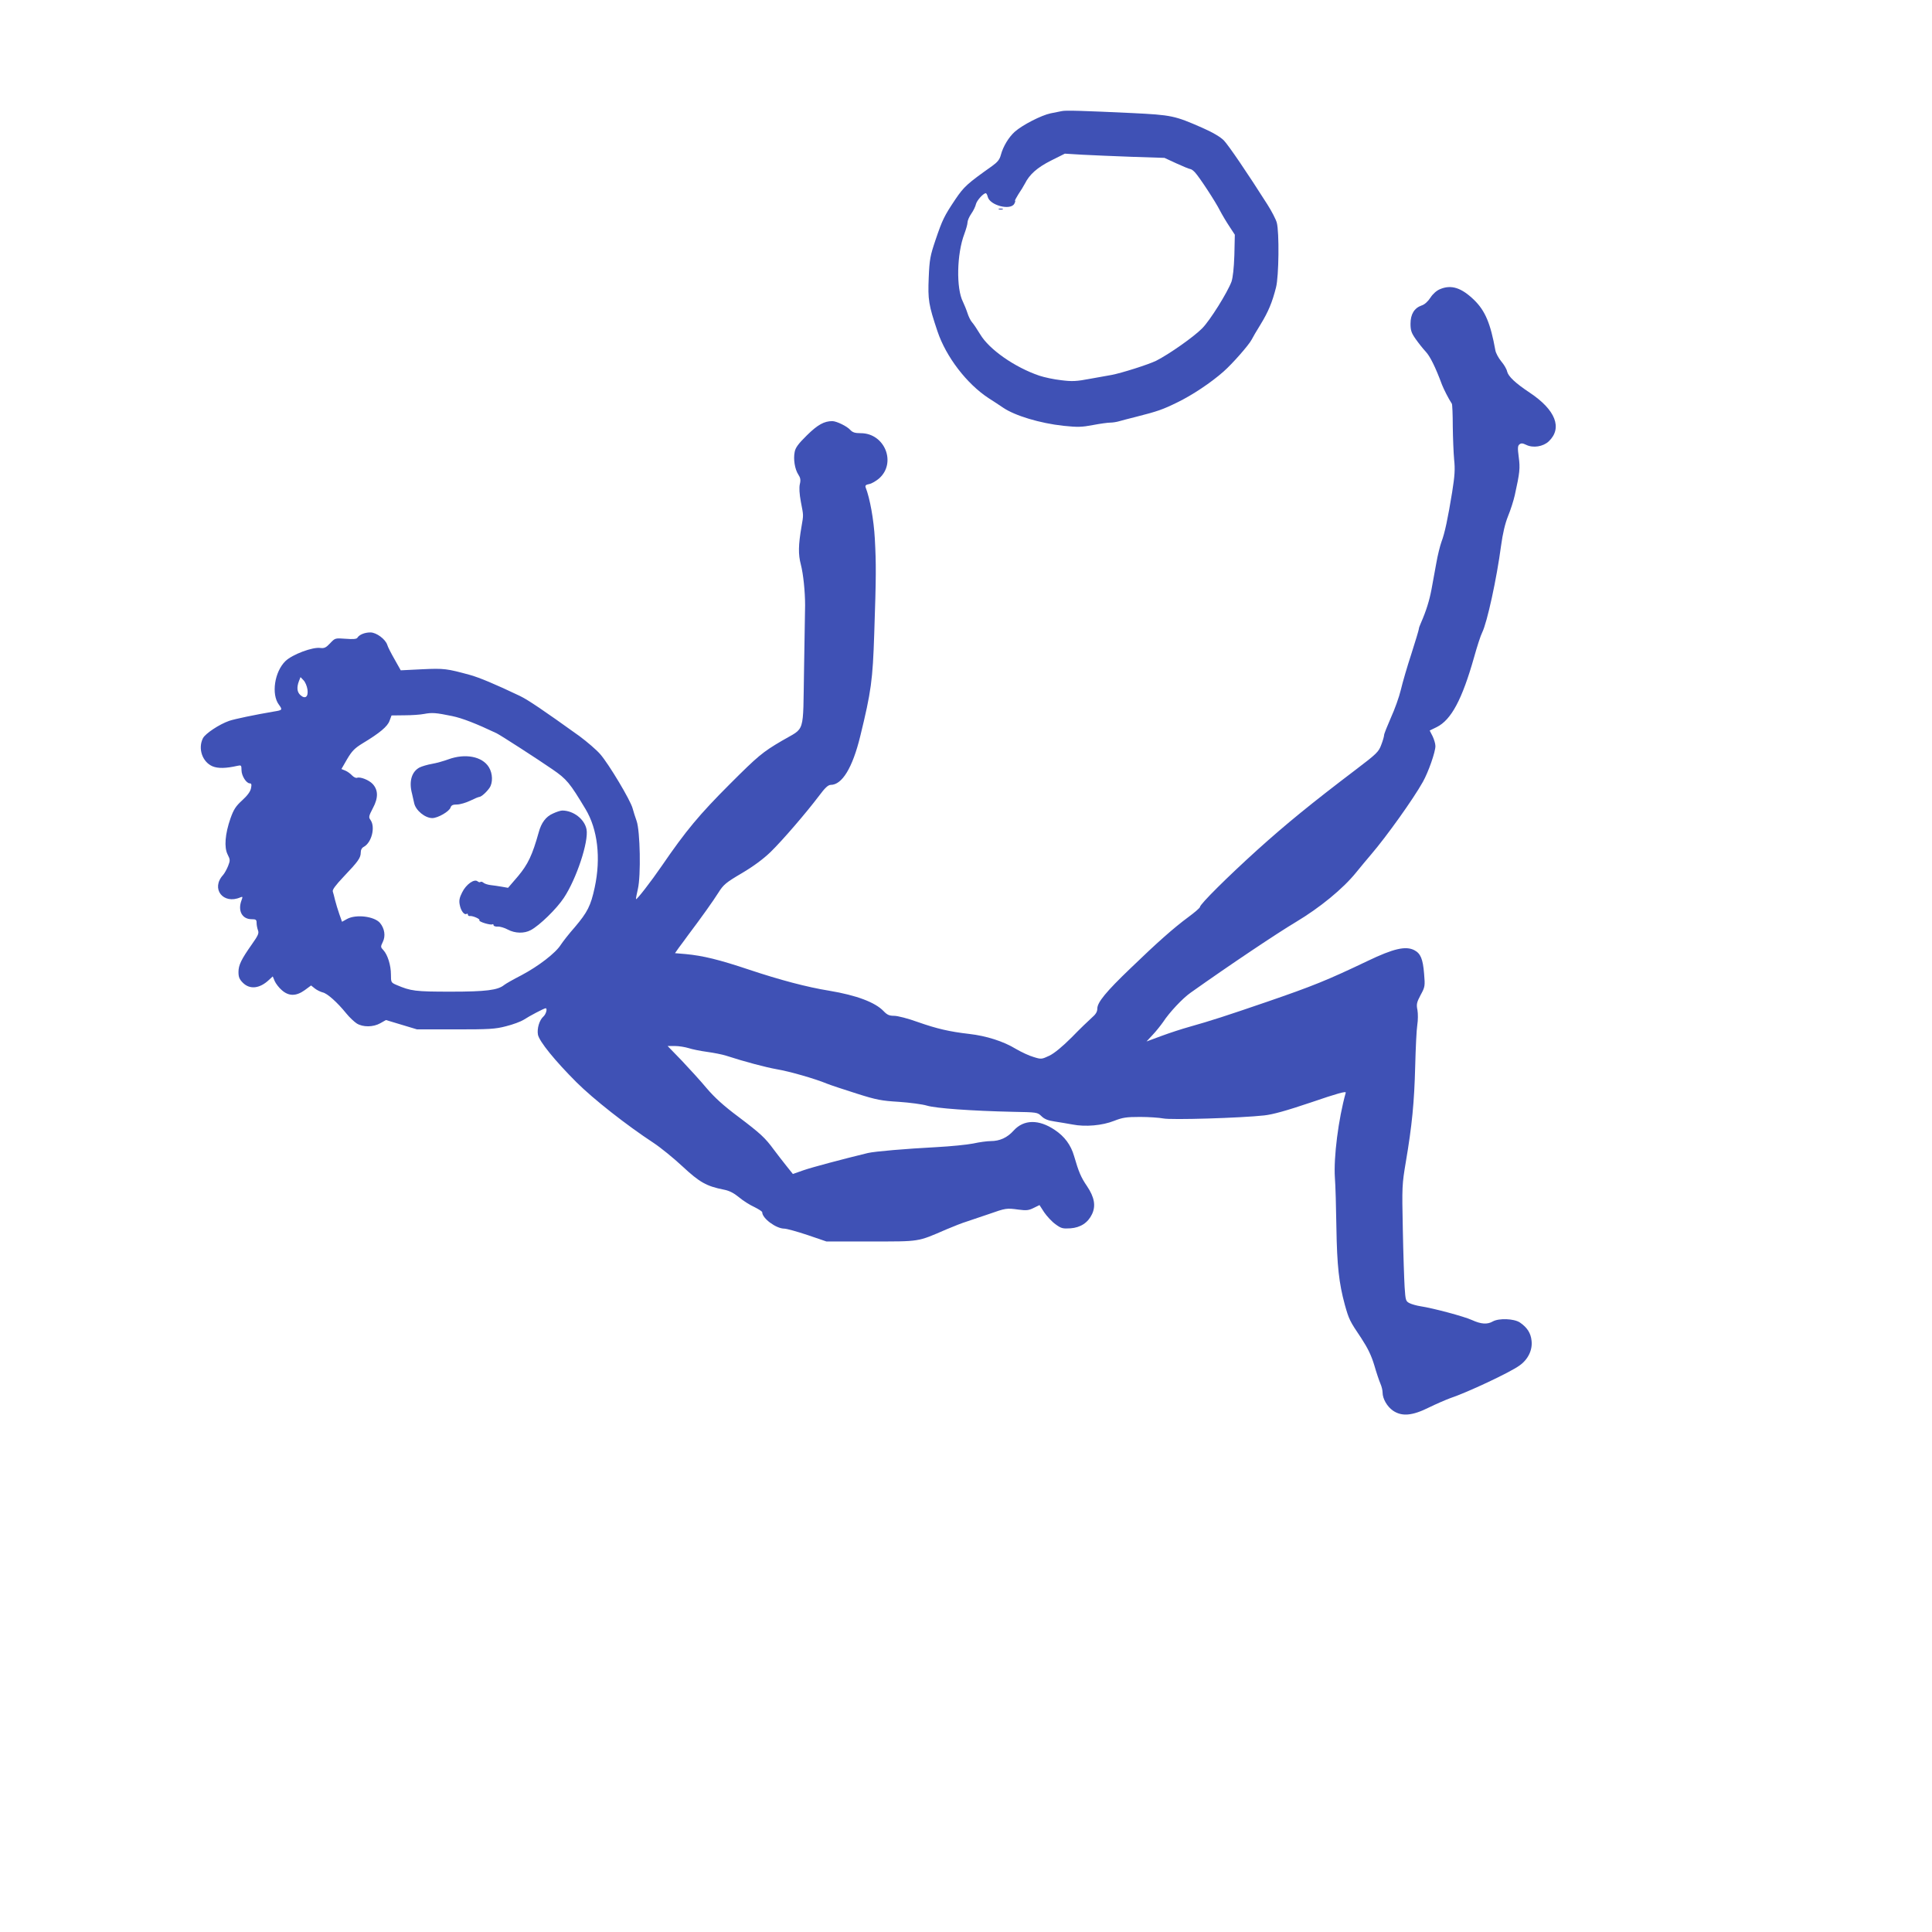 <?xml version="1.0" standalone="no"?>
<!DOCTYPE svg PUBLIC "-//W3C//DTD SVG 20010904//EN"
 "http://www.w3.org/TR/2001/REC-SVG-20010904/DTD/svg10.dtd">
<svg version="1.0" xmlns="http://www.w3.org/2000/svg"
 width="1280pt" height="1280pt" viewBox="0 0 1280 1280"
 preserveAspectRatio="xMidYMid meet">
<g transform="translate(0,1280) scale(0.1,-0.1)"
fill="#3f51b5" stroke="none">
<path d="M7035 12064 c-11 -2 -45 -9 -75 -15 -61 -13 -185 -76 -237 -122 -40
-36 -77 -97 -92 -153 -8 -31 -22 -48 -58 -74 -165 -117 -186 -136 -243 -220
-75 -112 -86 -135 -132 -270 -35 -104 -40 -128 -45 -250 -6 -147 -1 -179 58
-355 57 -170 195 -349 339 -443 30 -19 74 -48 96 -63 78 -53 243 -103 399
-120 95 -10 122 -9 196 5 47 9 98 16 114 16 16 0 42 4 59 9 17 5 67 18 111 29
146 37 179 49 275 96 99 48 222 130 306 204 59 52 167 175 186 211 7 14 34 61
61 104 50 82 76 144 101 243 19 73 22 366 5 429 -6 22 -34 76 -62 120 -132
208 -258 393 -289 425 -23 23 -73 53 -144 84 -182 80 -202 84 -464 97 -322 15
-441 19 -465 13z m465 -303 l215 -7 80 -37 c44 -20 85 -37 91 -37 6 0 20 -10
31 -22 29 -31 136 -194 166 -254 14 -27 42 -74 62 -104 l36 -55 -3 -135 c-3
-88 -10 -149 -19 -176 -28 -74 -143 -258 -194 -309 -56 -57 -220 -172 -305
-215 -51 -25 -227 -81 -295 -94 -16 -3 -79 -14 -140 -25 -94 -18 -122 -19
-194 -10 -47 5 -112 19 -145 30 -162 55 -332 173 -392 274 -20 33 -44 69 -54
80 -10 11 -23 38 -30 60 -7 22 -21 56 -30 75 -46 89 -41 319 9 450 11 30 21
64 21 76 0 12 11 38 25 58 14 20 28 49 31 64 6 24 48 71 65 72 4 0 10 -11 13
-24 14 -57 151 -92 176 -46 6 11 8 20 5 20 -3 0 7 19 22 43 16 23 35 55 43 70
31 62 82 107 173 153 l92 46 115 -7 c63 -3 212 -10 330 -14z"/>
<path d="M6618 11413 c6 -2 18 -2 25 0 6 3 1 5 -13 5 -14 0 -19 -2 -12 -5z"/>
<path d="M9540 10884 c-22 -9 -47 -31 -63 -56 -17 -26 -39 -46 -59 -52 -48
-17 -73 -58 -73 -121 0 -44 6 -61 34 -101 19 -27 49 -65 67 -84 29 -31 65
-104 108 -220 12 -30 42 -90 65 -125 3 -5 6 -73 6 -150 1 -77 5 -176 9 -220 7
-64 4 -107 -13 -215 -28 -172 -49 -273 -71 -330 -9 -25 -25 -88 -34 -140 -10
-52 -24 -131 -32 -175 -14 -74 -35 -142 -70 -222 -8 -17 -14 -35 -14 -41 0 -5
-22 -79 -49 -163 -28 -85 -59 -192 -70 -239 -11 -47 -41 -130 -66 -185 -24
-55 -45 -107 -45 -115 0 -8 -8 -37 -19 -65 -17 -46 -30 -59 -167 -163 -299
-227 -463 -361 -654 -533 -198 -179 -380 -360 -380 -378 0 -6 -35 -36 -77 -67
-95 -70 -205 -167 -383 -339 -162 -155 -220 -226 -220 -267 0 -21 -10 -38 -37
-61 -20 -18 -80 -75 -132 -129 -62 -62 -114 -105 -148 -122 -52 -24 -54 -25
-105 -9 -29 8 -82 33 -118 54 -82 50 -195 86 -309 99 -130 15 -213 34 -341 79
-63 23 -133 41 -156 41 -32 0 -46 6 -70 31 -55 58 -179 105 -359 135 -149 24
-329 72 -530 139 -203 68 -307 93 -422 104 l-71 6 26 37 c15 20 42 56 59 80
92 122 168 229 202 283 34 54 49 67 156 130 78 46 142 94 190 140 80 78 238
262 321 372 40 54 61 73 78 73 75 0 144 113 195 321 73 298 83 374 93 679 13
384 13 461 4 630 -7 128 -33 270 -61 341 -4 12 1 18 24 22 16 3 45 20 65 37
117 103 38 300 -121 300 -38 0 -54 5 -69 21 -22 25 -90 58 -119 59 -54 0 -97
-23 -169 -94 -57 -56 -76 -82 -81 -110 -10 -48 1 -115 24 -150 14 -21 17 -36
10 -64 -5 -23 -3 -64 7 -117 18 -94 18 -83 4 -165 -21 -122 -22 -183 -4 -251
16 -62 28 -178 28 -269 0 -25 -4 -216 -7 -425 -8 -440 11 -380 -147 -473 -128
-75 -159 -101 -345 -287 -202 -202 -291 -309 -450 -541 -72 -105 -166 -226
-171 -221 -2 2 4 32 12 67 21 89 15 384 -8 450 -9 25 -21 63 -27 85 -14 53
-156 291 -214 358 -25 29 -87 82 -138 120 -241 173 -339 239 -394 266 -168 80
-267 121 -330 139 -154 42 -172 45 -318 38 l-142 -7 -41 73 c-23 40 -45 83
-48 95 -12 38 -72 83 -112 83 -38 0 -74 -15 -86 -35 -5 -9 -28 -11 -78 -7 -70
5 -70 5 -103 -30 -27 -29 -39 -34 -64 -31 -51 8 -187 -43 -232 -87 -72 -70
-95 -220 -43 -289 25 -34 23 -36 -33 -45 -124 -21 -263 -50 -297 -62 -66 -23
-157 -84 -173 -114 -35 -68 -5 -158 63 -187 36 -15 89 -14 164 3 26 6 28 4 28
-28 0 -38 32 -88 55 -88 11 0 13 -8 8 -32 -4 -22 -24 -49 -58 -80 -43 -39 -57
-61 -78 -120 -36 -103 -43 -192 -19 -239 17 -34 18 -39 3 -77 -9 -22 -24 -49
-33 -59 -83 -91 1 -198 115 -148 15 6 16 4 7 -20 -26 -69 4 -125 67 -125 28 0
33 -3 33 -24 0 -14 4 -35 9 -49 8 -20 1 -35 -40 -93 -71 -101 -89 -138 -89
-184 0 -33 6 -48 29 -71 46 -46 111 -39 172 18 l26 24 13 -31 c7 -16 28 -44
47 -60 46 -41 95 -41 152 0 l42 31 25 -20 c14 -11 37 -22 52 -26 30 -6 97 -66
156 -139 21 -26 53 -56 70 -67 41 -25 108 -25 156 2 l37 21 103 -31 103 -31
255 0 c223 0 263 2 335 21 45 11 98 31 117 43 38 25 135 76 145 76 13 0 3 -39
-15 -55 -27 -24 -43 -80 -36 -120 9 -45 112 -172 256 -316 114 -113 329 -282
510 -401 47 -31 133 -101 192 -156 113 -105 158 -131 275 -154 36 -7 66 -23
100 -51 26 -22 72 -51 101 -64 28 -14 52 -29 52 -35 0 -40 92 -108 146 -108
15 0 84 -19 153 -42 l126 -43 295 0 c328 0 306 -4 500 80 47 20 108 44 135 52
28 9 93 31 145 49 114 40 118 41 198 30 52 -7 68 -5 100 11 l39 19 31 -48 c18
-26 51 -62 75 -79 38 -28 48 -30 99 -27 67 5 116 37 143 94 26 55 16 112 -33
185 -41 60 -55 94 -86 200 -21 73 -63 130 -128 173 -105 71 -205 70 -272 -4
-42 -47 -92 -70 -152 -70 -23 0 -76 -7 -116 -16 -40 -8 -149 -19 -243 -24
-207 -11 -407 -28 -455 -39 -169 -41 -368 -94 -426 -114 l-71 -25 -44 55 c-24
30 -61 78 -82 106 -58 79 -87 106 -235 218 -98 73 -158 128 -210 189 -39 47
-114 129 -165 183 l-94 97 48 0 c27 0 68 -7 91 -14 24 -8 79 -19 123 -25 44
-6 100 -17 125 -25 123 -40 263 -77 336 -90 84 -14 255 -63 334 -96 25 -10
113 -39 195 -65 132 -42 165 -48 281 -55 72 -5 155 -16 185 -25 59 -18 297
-35 568 -41 161 -3 164 -3 191 -29 19 -19 44 -29 86 -35 33 -5 86 -14 119 -20
86 -17 198 -7 276 24 56 22 81 26 172 26 58 0 128 -5 154 -10 51 -11 514 3
668 20 57 6 147 31 313 87 172 59 231 75 228 64 -49 -175 -81 -429 -72 -564 4
-48 8 -196 10 -330 4 -253 17 -369 56 -512 27 -96 32 -107 109 -221 43 -66 66
-113 86 -179 14 -49 33 -105 41 -123 8 -18 14 -44 14 -58 0 -41 30 -93 69
-120 59 -40 128 -34 238 21 49 24 112 51 139 61 114 38 398 171 461 217 57 40
87 103 80 164 -5 51 -29 88 -77 121 -39 26 -139 30 -180 7 -36 -21 -78 -18
-137 9 -52 24 -257 79 -343 92 -25 4 -57 13 -71 20 -26 13 -27 19 -33 106 -3
51 -9 224 -12 385 -6 283 -5 296 20 445 41 241 56 396 62 633 3 121 9 245 14
275 5 31 5 74 1 98 -8 38 -5 51 21 100 29 53 30 59 23 141 -8 98 -23 134 -65
156 -57 29 -137 11 -310 -72 -268 -128 -363 -166 -665 -270 -271 -93 -373
-126 -515 -166 -47 -13 -130 -40 -184 -60 l-100 -37 40 43 c22 23 53 62 70 86
41 63 129 157 182 194 262 186 573 394 697 468 159 95 313 221 400 329 28 34
72 88 99 119 102 119 280 368 343 481 37 66 83 198 83 237 0 16 -9 45 -19 66
l-19 37 47 23 c96 48 168 183 247 462 20 72 44 146 54 165 33 67 96 356 125
575 11 80 26 145 46 195 17 41 37 104 45 140 33 149 36 178 26 252 -8 60 -7
75 5 84 11 9 21 8 44 -3 46 -23 113 -12 150 23 92 88 45 208 -124 321 -98 65
-144 109 -152 142 -3 16 -21 46 -39 67 -18 22 -36 55 -39 74 -32 177 -67 261
-141 333 -84 81 -151 103 -226 71z m-7503 -2652 c7 -49 -15 -66 -47 -37 -22
20 -25 50 -10 91 l11 28 20 -21 c11 -11 23 -39 26 -61z m958 -176 c68 -14 160
-50 295 -114 28 -14 270 -170 370 -239 95 -65 115 -90 219 -263 81 -134 103
-325 61 -520 -26 -121 -48 -164 -132 -263 -39 -44 -80 -97 -93 -117 -34 -54
-147 -141 -260 -201 -55 -28 -107 -58 -115 -65 -42 -34 -120 -44 -354 -44
-235 0 -264 4 -358 44 -37 16 -38 17 -38 70 0 61 -22 131 -50 161 -19 20 -19
23 -4 54 20 40 12 90 -19 127 -38 43 -157 58 -217 26 l-34 -19 -18 51 c-10 28
-22 69 -28 92 -5 22 -12 48 -15 57 -5 11 18 42 72 99 96 101 113 124 113 160
0 17 7 31 21 38 51 28 77 130 44 177 -14 19 -12 26 16 80 36 67 35 119 -2 159
-24 26 -82 49 -103 41 -8 -3 -22 4 -33 15 -10 11 -30 26 -44 32 l-27 11 38 66
c32 54 50 72 102 104 113 68 166 112 179 150 l13 35 86 1 c47 0 105 4 130 9
53 10 78 8 185 -14z"/>
<path d="M2970 7769 c-30 -11 -79 -25 -109 -30 -29 -5 -66 -16 -82 -24 -52
-28 -71 -93 -49 -174 5 -20 11 -48 14 -62 10 -48 72 -99 120 -99 37 0 113 44
121 70 5 15 15 20 43 20 20 0 60 12 87 25 28 14 55 25 60 25 14 1 47 30 68 60
23 33 22 95 -4 137 -44 72 -157 93 -269 52z"/>
<path d="M3663 7410 c-46 -20 -77 -61 -94 -125 -42 -150 -71 -211 -136 -289
l-67 -78 -40 7 c-23 4 -56 9 -75 11 -18 2 -40 9 -47 15 -8 7 -17 9 -21 6 -3
-4 -12 -2 -19 4 -22 18 -76 -20 -102 -73 -18 -35 -22 -55 -16 -83 7 -39 30
-69 45 -60 5 4 9 1 9 -5 0 -6 6 -10 13 -9 18 3 71 -20 63 -28 -8 -9 74 -34 86
-27 4 3 8 0 8 -6 0 -5 12 -10 28 -9 15 1 45 -8 67 -20 47 -25 108 -27 152 -3
58 31 171 141 219 214 83 125 165 372 150 453 -13 68 -87 125 -161 125 -11 0
-39 -9 -62 -20z"/>
</g>
</svg>
